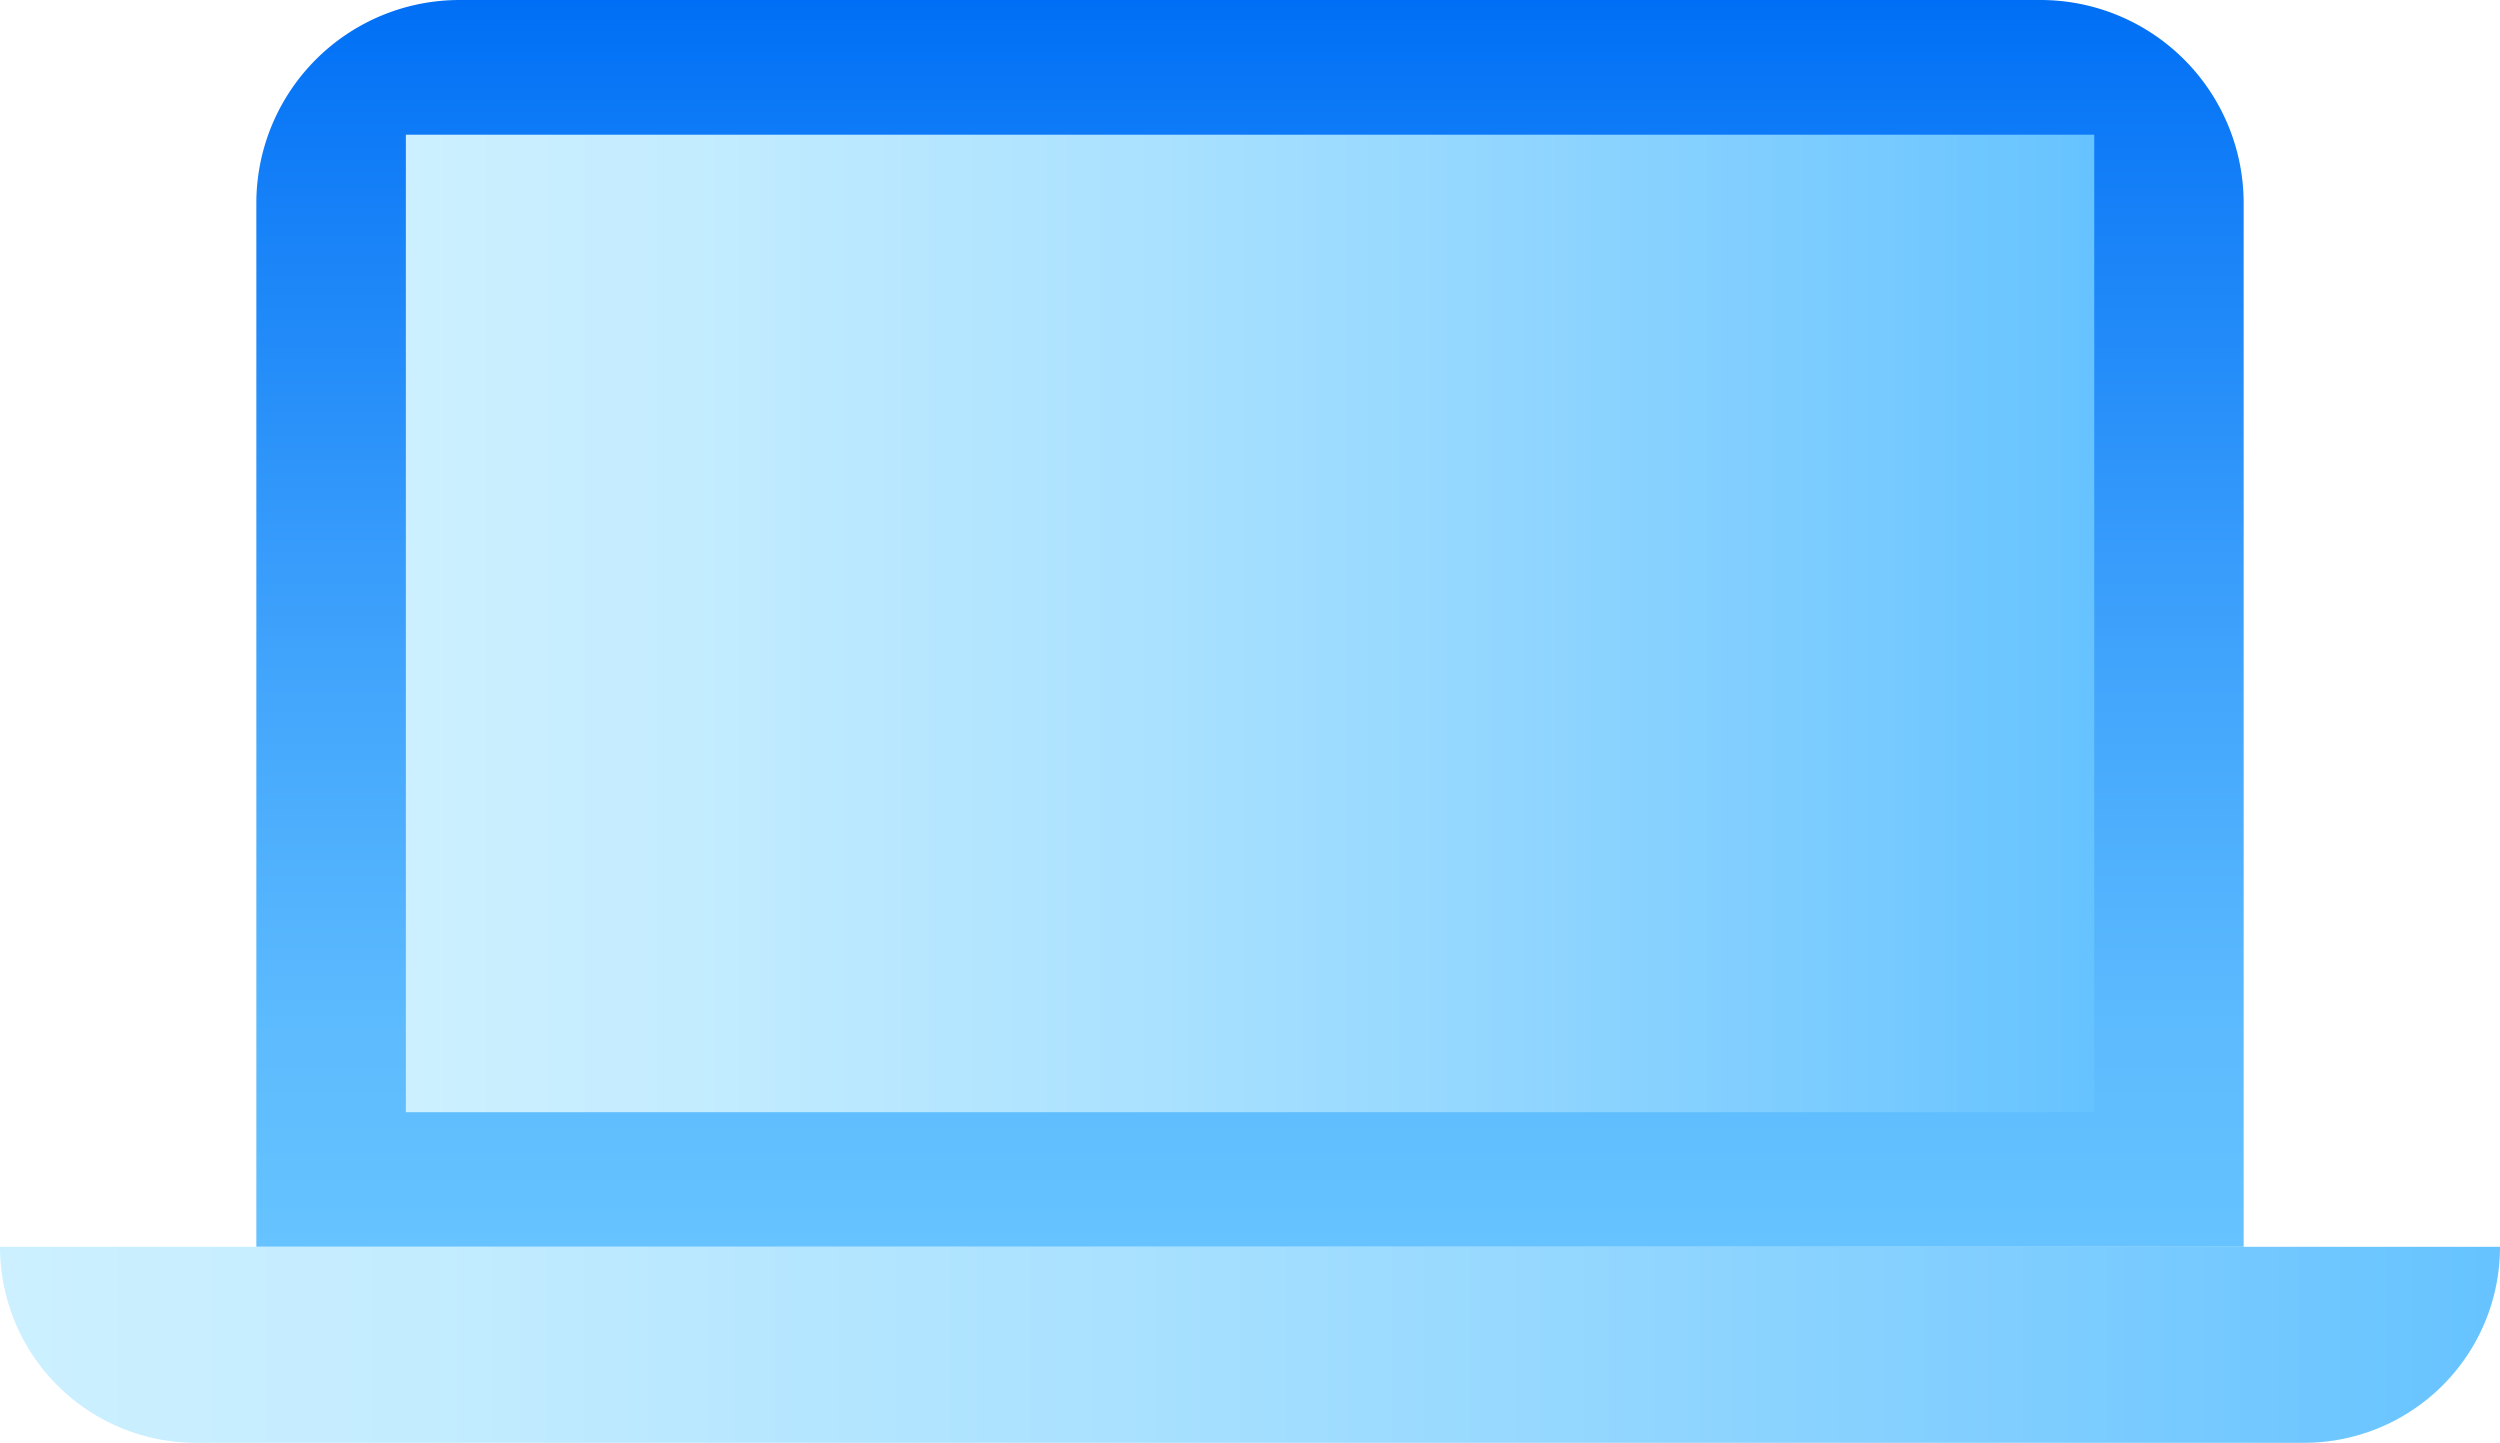 <?xml version="1.0" encoding="UTF-8"?> <svg xmlns="http://www.w3.org/2000/svg" xmlns:xlink="http://www.w3.org/1999/xlink" viewBox="0 0 290.44 167.63"><defs><style>.cls-1{fill:url(#Degradado_sin_nombre_96);}.cls-2{fill:url(#Degradado_sin_nombre_92);}.cls-3{fill:url(#Degradado_sin_nombre_92-2);}</style><linearGradient id="Degradado_sin_nombre_96" x1="145.22" x2="145.22" y2="144.85" gradientUnits="userSpaceOnUse"><stop offset="0" stop-color="#006ff5"></stop><stop offset="0.2" stop-color="#1a84f8"></stop><stop offset="0.55" stop-color="#43a6fc"></stop><stop offset="0.83" stop-color="#5dbbfe"></stop><stop offset="1" stop-color="#66c3ff"></stop></linearGradient><linearGradient id="Degradado_sin_nombre_92" x1="47.15" y1="72.43" x2="243.3" y2="72.43" gradientUnits="userSpaceOnUse"><stop offset="0" stop-color="#ccf0ff"></stop><stop offset="0.17" stop-color="#c3ecff"></stop><stop offset="0.45" stop-color="#a9e1ff"></stop><stop offset="0.8" stop-color="#80ceff"></stop><stop offset="1" stop-color="#66c3ff"></stop></linearGradient><linearGradient id="Degradado_sin_nombre_92-2" x1="0" y1="156.24" x2="290.44" y2="156.24" xlink:href="#Degradado_sin_nombre_92"></linearGradient></defs><g id="Capa_2" data-name="Capa 2"><g id="Capa_1-2" data-name="Capa 1"><path class="cls-1" d="M53.39,0H237.05a23.61,23.61,0,0,1,23.61,23.61V144.85a0,0,0,0,1,0,0H29.78a0,0,0,0,1,0,0V23.61A23.61,23.61,0,0,1,53.39,0Z"></path><rect class="cls-2" x="47.15" y="15.65" width="196.15" height="113.56"></rect><path class="cls-3" d="M0,144.85H290.44a0,0,0,0,1,0,0v0a22.77,22.77,0,0,1-22.77,22.77H22.77A22.77,22.77,0,0,1,0,144.85v0a0,0,0,0,1,0,0Z"></path></g></g></svg> 